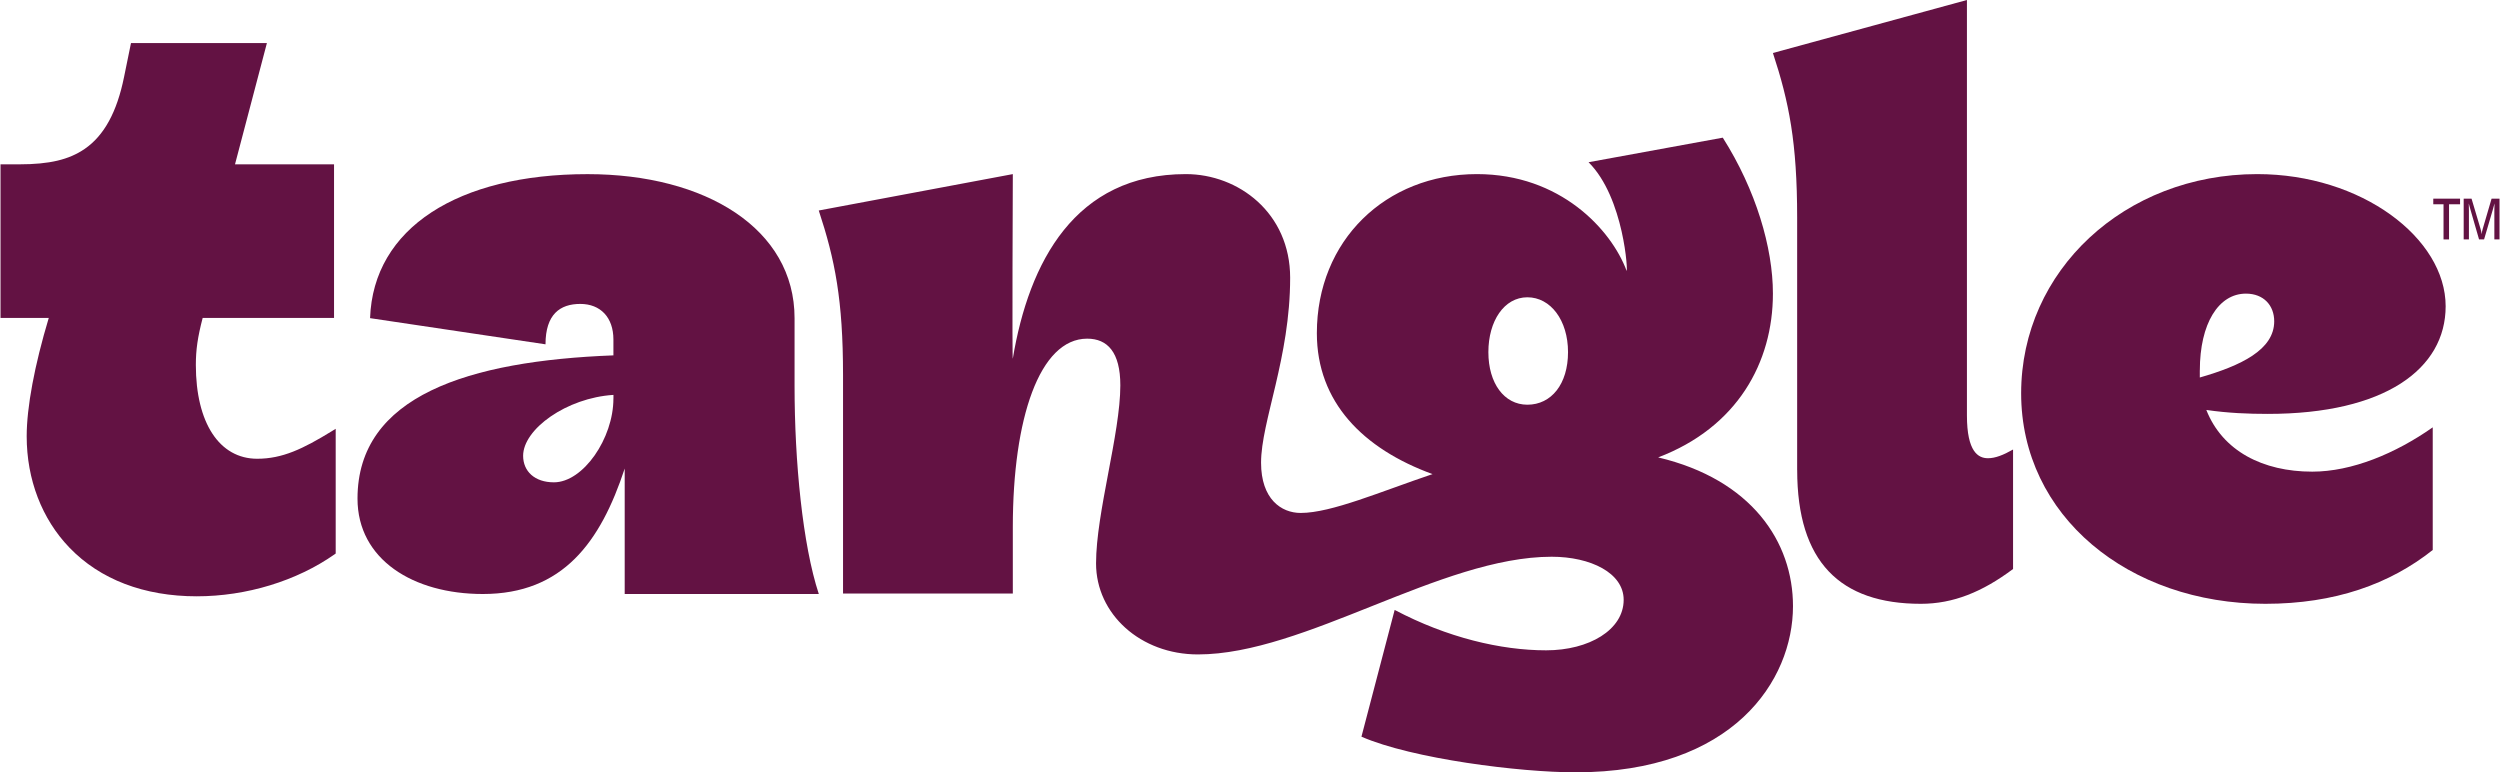 <svg width="424" height="131" viewBox="0 0 424 131" fill="none" xmlns="http://www.w3.org/2000/svg">
<g clip-path="url(#clip0_259_2850)">
<path d="M281.21 77.58C294.647 72.476 300.686 61.473 300.686 49.793C300.686 42.008 297.804 32.208 292.183 23.348L269.42 27.513C275.492 33.558 276.139 46.575 275.864 45.904C273.257 38.925 264.617 29.528 250.494 29.528C234.998 29.528 223.339 40.805 223.339 56.509C223.339 68.19 231.162 76.109 242.958 80.408C234.181 83.363 225.809 86.996 220.594 86.996C217.3 86.996 213.876 84.642 213.876 78.47C213.876 71.491 218.81 60.674 218.81 47.112C218.81 36.104 210.033 29.528 201.119 29.528C182.329 29.528 174.513 44.426 171.774 60.802C171.637 61.608 171.774 29.528 171.774 29.528L138.862 35.701C141.607 44.023 142.979 50.867 142.979 63.616V100.66H171.774V89.382C171.774 70.992 176.297 57.437 184.388 57.437C187.819 57.437 190.008 59.721 190.008 65.356C190.008 73.544 185.891 86.965 185.891 95.555C185.891 104.146 193.433 110.991 203.171 110.991C221.274 110.991 244.377 94.423 263.166 94.423C269.747 94.423 275.374 97.161 275.374 101.728C275.374 106.827 269.499 110.294 262.231 110.294C254.552 110.294 245.448 108.144 236.534 103.443L230.901 124.942C239.54 128.697 257.748 130.987 267.211 130.987C293.954 130.987 304.091 115.417 304.091 102.803C304.091 91.928 297.105 81.329 281.197 77.568L281.21 77.58ZM259.042 68.638C255.101 68.638 252.428 64.992 252.428 59.721C252.428 54.45 255.101 50.42 259.042 50.42C262.983 50.42 265.937 54.315 265.937 59.721C265.937 65.126 263.12 68.638 259.042 68.638Z" fill="#631243"/>
<path d="M304.797 79.73V36.91C304.797 24.161 303.424 17.31 300.686 8.988L333.592 0V70.467C333.592 76.64 335.513 77.715 337.16 77.715C338.396 77.715 339.768 77.177 341.415 76.237V96.502C336.206 100.398 331.265 102.406 325.782 102.406C312.071 102.406 304.803 95.293 304.803 79.723" fill="#631243"/>
<path d="M105.956 100.737H138.868C136.124 92.415 134.758 78.252 134.758 65.503V53.963C134.758 38.797 119.674 29.534 99.649 29.534C77.71 29.534 63.306 38.656 62.763 53.957L92.519 58.396C92.519 53.298 94.99 51.545 98.414 51.545C101.839 51.545 104.035 53.829 104.035 57.584V60.27C79.487 61.211 60.633 67.115 60.633 84.566C60.633 94.903 70.096 100.743 81.886 100.743C95.46 100.743 101.839 91.948 105.949 79.467V100.743L105.956 100.737ZM104.035 67.601C104.035 74.356 98.904 81.802 93.944 81.802C90.676 81.802 88.722 79.928 88.722 77.299C88.722 72.796 96.074 67.473 104.041 66.974V67.601H104.035Z" fill="#631243"/>
<path d="M374.19 69.527C377.889 70.064 381.32 70.198 384.614 70.198C404.502 70.198 414.782 62.548 414.782 51.942C414.782 40.396 400.521 29.528 382.83 29.528C360.342 29.528 342.787 45.903 342.787 66.706C342.787 87.508 361.028 102.406 384.202 102.406C395.992 102.406 405.318 99.054 412.592 93.278V72.476C406.286 76.909 398.881 79.992 392.156 79.992C383.791 79.992 376.935 76.499 374.19 69.52V69.527ZM373.092 62.816C373.092 54.897 376.249 49.799 380.909 49.799C383.928 49.799 385.706 51.814 385.706 54.494C385.706 59.324 380.085 62.011 373.086 64.025V62.816H373.092Z" fill="#631243"/>
<path d="M414.422 34.645H412.684V33.692H417.226V34.645H415.357V40.607H414.422V34.645Z" fill="#631243"/>
<path d="M417.84 33.692H419.174L420.69 38.784C420.801 39.161 420.866 39.449 420.873 39.654H420.899C420.906 39.449 420.971 39.161 421.082 38.784L422.572 33.692H423.918V40.607H423.043V35.681C423.043 35.214 423.049 34.837 423.069 34.543H423.056C423.017 34.735 422.918 35.106 422.755 35.649L421.298 40.607H420.448L419.017 35.649C418.853 35.106 418.755 34.735 418.716 34.543H418.703C418.723 34.837 418.729 35.221 418.729 35.681V40.607H417.84V33.692Z" fill="#631243"/>
<path d="M56.3 73.115C51.359 76.154 47.875 77.804 43.621 77.804C37.203 77.804 33.216 71.708 33.216 61.895C33.216 59.305 33.524 57.188 34.373 53.919H56.653V27.871H39.856L45.268 7.299H22.217L21.041 13.05C19.838 18.999 17.655 22.997 14.362 25.255C11.695 27.084 8.382 27.871 3.278 27.871H0.088V53.919H8.271C5.853 61.959 4.526 69.079 4.526 73.998C4.526 81.316 7.101 88.02 11.78 92.882C16.976 98.281 24.439 101.133 33.367 101.133C41.778 101.133 50.307 98.536 56.764 94.001L56.934 93.879V72.725L56.306 73.109L56.3 73.115Z" fill="#631243"/>
</g>
<defs>
<clipPath id="clip0_259_2850">
<rect width="423.824" height="131" fill="white" transform="translate(0.088)"/>
</clipPath>
</defs>
</svg>
